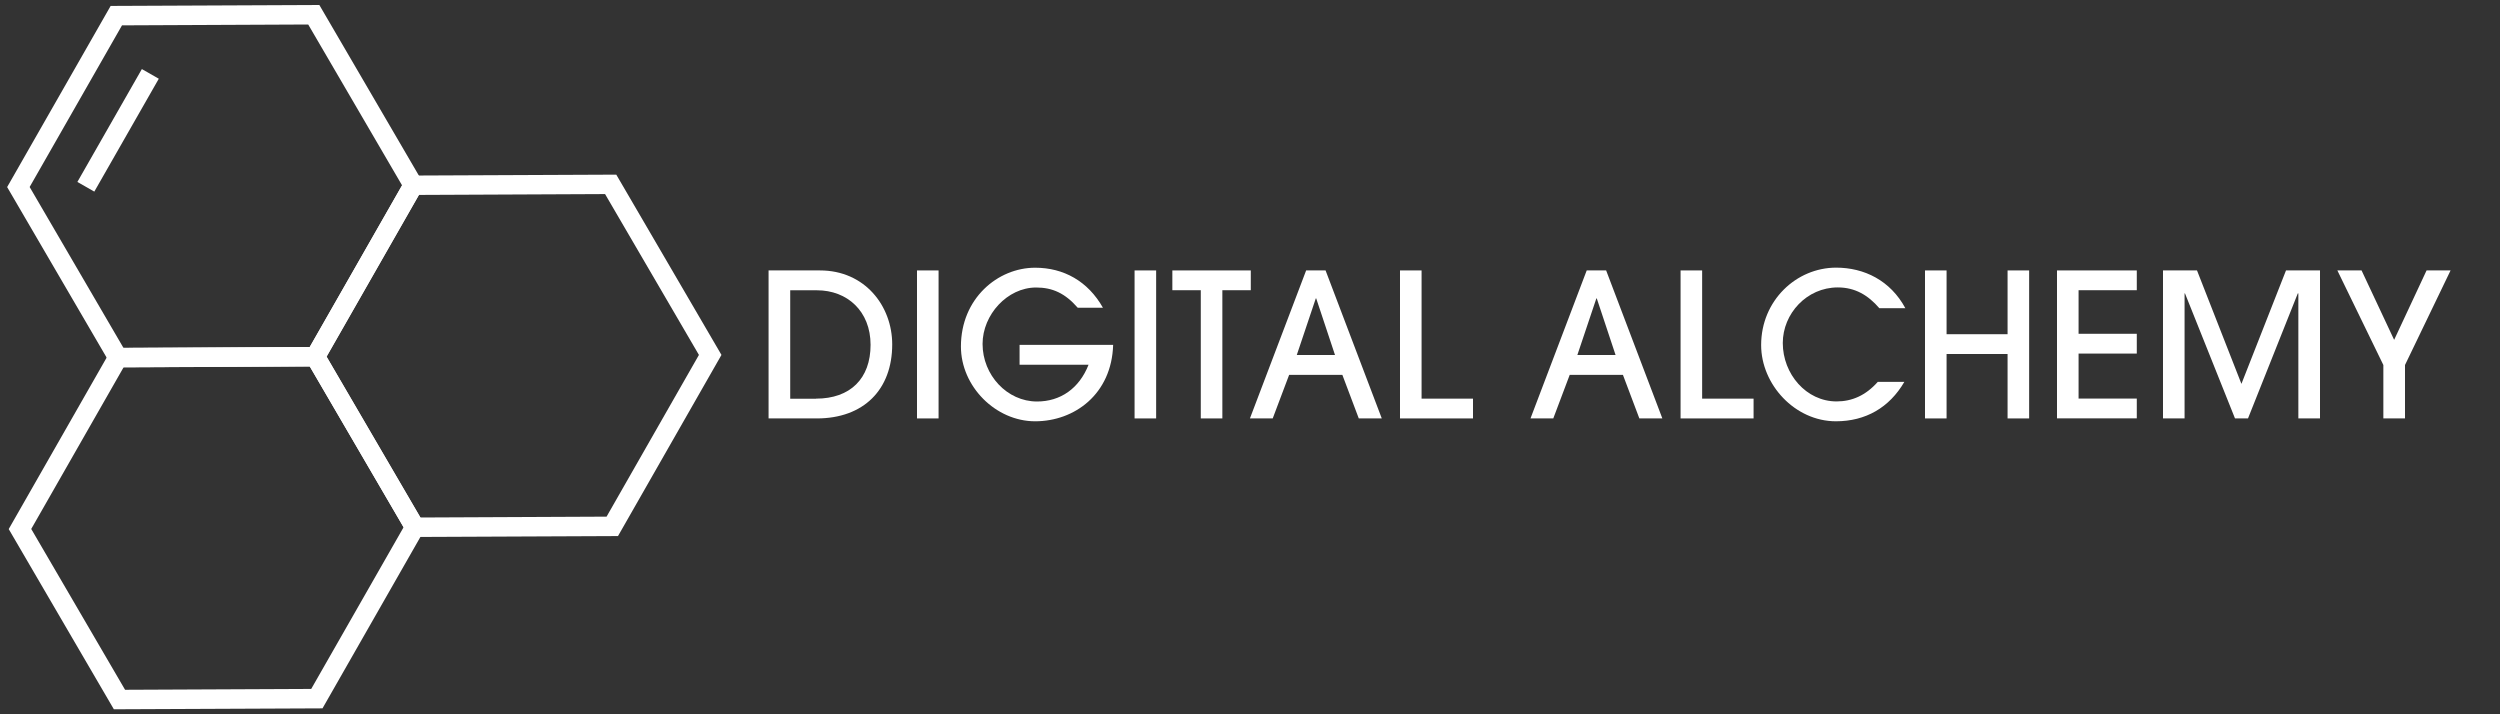 <svg viewBox="0 0 350 100" xmlns="http://www.w3.org/2000/svg" data-name="Layer 1" id="Layer_1">
  <rect x="0" y="0" width="350" height="100" fill="#333333" stroke="none"/>
  <defs>
    <style>
      .cls-1 {
        fill: #fff;
      }
    </style>
  </defs>
  <g>
    <path d="M101,49.68l-14.72-25.23-29.21.13-14.49,25.37,14.72,25.23,29.22-.13,14.49-25.37ZM45.72,49.93l12.93-22.64,26.06-.12,13.14,22.52-12.93,22.64-26.07.12-13.13-22.51Z" class="cls-1"></path>
    <path d="M59.43,25.93L44.71.7l-29.22.13L1,26.19l14.72,25.23,29.22-.13,14.49-25.37ZM4.15,26.18L17.08,3.55l26.07-.12,13.14,22.52-12.93,22.64-26.07.12L4.15,26.18Z" class="cls-1"></path>
    <rect transform="translate(-7.51 23.55) rotate(-60.26)" height="2.73" width="18.2" y="16.88" x="7.43" class="cls-1"></rect>
    <path d="M59.65,73.8l-14.72-25.23-29.22.13L1.22,74.07l14.72,25.23,29.21-.13,14.49-25.37ZM4.37,74.06l12.93-22.63,26.07-.12,13.13,22.51-12.93,22.63-26.06.12-13.14-22.52Z" class="cls-1"></path>
  </g>
  <g>
    <path d="M107.6,58.58v-20.72h7.2c6.27,0,10.11,4.96,10.11,10.36,0,6.33-4,10.36-10.56,10.36h-6.75ZM114.24,55.81c4.79,0,7.64-2.8,7.64-7.53s-3.28-7.64-7.5-7.64h-3.75v15.18h3.61Z" class="cls-1"></path>
    <path d="M128.38,58.58v-20.72h3.02v20.72h-3.02Z" class="cls-1"></path>
    <path d="M142.74,51.05v-2.77h13.1c-.2,6.89-5.4,10.7-10.92,10.7s-10.39-4.87-10.39-10.47c0-6.72,5.15-11.03,10.39-11.03,3.98,0,7.39,1.88,9.49,5.6h-3.53c-1.76-2.02-3.53-2.83-5.82-2.83-4.03,0-7.5,3.81-7.5,7.9,0,4.37,3.44,8.06,7.62,8.06,3.28,0,5.91-1.82,7.22-5.15h-9.66Z" class="cls-1"></path>
    <path d="M158.84,58.58v-20.72h3.02v20.72h-3.02Z" class="cls-1"></path>
    <path d="M168.11,58.58v-17.95h-3.98v-2.77h10.98v2.77h-3.98v17.95h-3.02Z" class="cls-1"></path>
    <path d="M190.23,58.58l-2.3-6.1h-7.45l-2.3,6.1h-3.19l7.87-20.72h2.72l7.87,20.72h-3.22ZM184.27,41.78h-.06l-2.66,7.92h5.35l-2.63-7.92Z" class="cls-1"></path>
    <path d="M196,58.58v-20.72h3.02v17.95h7.2v2.77h-10.22Z" class="cls-1"></path>
    <path d="M229.51,58.58l-2.3-6.1h-7.45l-2.3,6.1h-3.19l7.87-20.72h2.72l7.87,20.72h-3.22ZM223.55,41.78h-.06l-2.66,7.92h5.35l-2.63-7.92Z" class="cls-1"></path>
    <path d="M235.28,58.58v-20.72h3.02v17.95h7.2v2.77h-10.22Z" class="cls-1"></path>
    <path d="M266.61,53.46c-2.1,3.61-5.43,5.52-9.58,5.52-5.74,0-10.47-5.15-10.47-10.67,0-6.24,4.93-10.84,10.5-10.84,3.92,0,7.59,1.79,9.69,5.68h-3.64c-1.57-1.82-3.39-2.91-5.82-2.91-4.34,0-7.7,3.67-7.7,7.78,0,4.34,3.28,8.18,7.53,8.18,2.16,0,4.09-.84,5.77-2.74h3.72Z" class="cls-1"></path>
    <path d="M281.06,58.58v-9.02h-8.54v9.02h-3.02v-20.72h3.02v8.93h8.54v-8.93h3.02v20.72h-3.02Z" class="cls-1"></path>
    <path d="M287.98,58.58v-20.72h11.17v2.77h-8.15v6.1h8.15v2.77h-8.15v6.3h8.15v2.77h-11.17Z" class="cls-1"></path>
    <path d="M321.77,58.58v-17.5h-.08l-6.97,17.5h-1.82l-7-17.5h-.06v17.5h-3.02v-20.72h4.76l6.22,15.88,6.24-15.88h4.76v20.72h-3.02Z" class="cls-1"></path>
    <path d="M333.67,58.58v-7.48l-6.44-13.24h3.39l4.56,9.72,4.54-9.72h3.36l-6.38,13.24v7.48h-3.02Z" class="cls-1"></path>
  </g>
</svg>